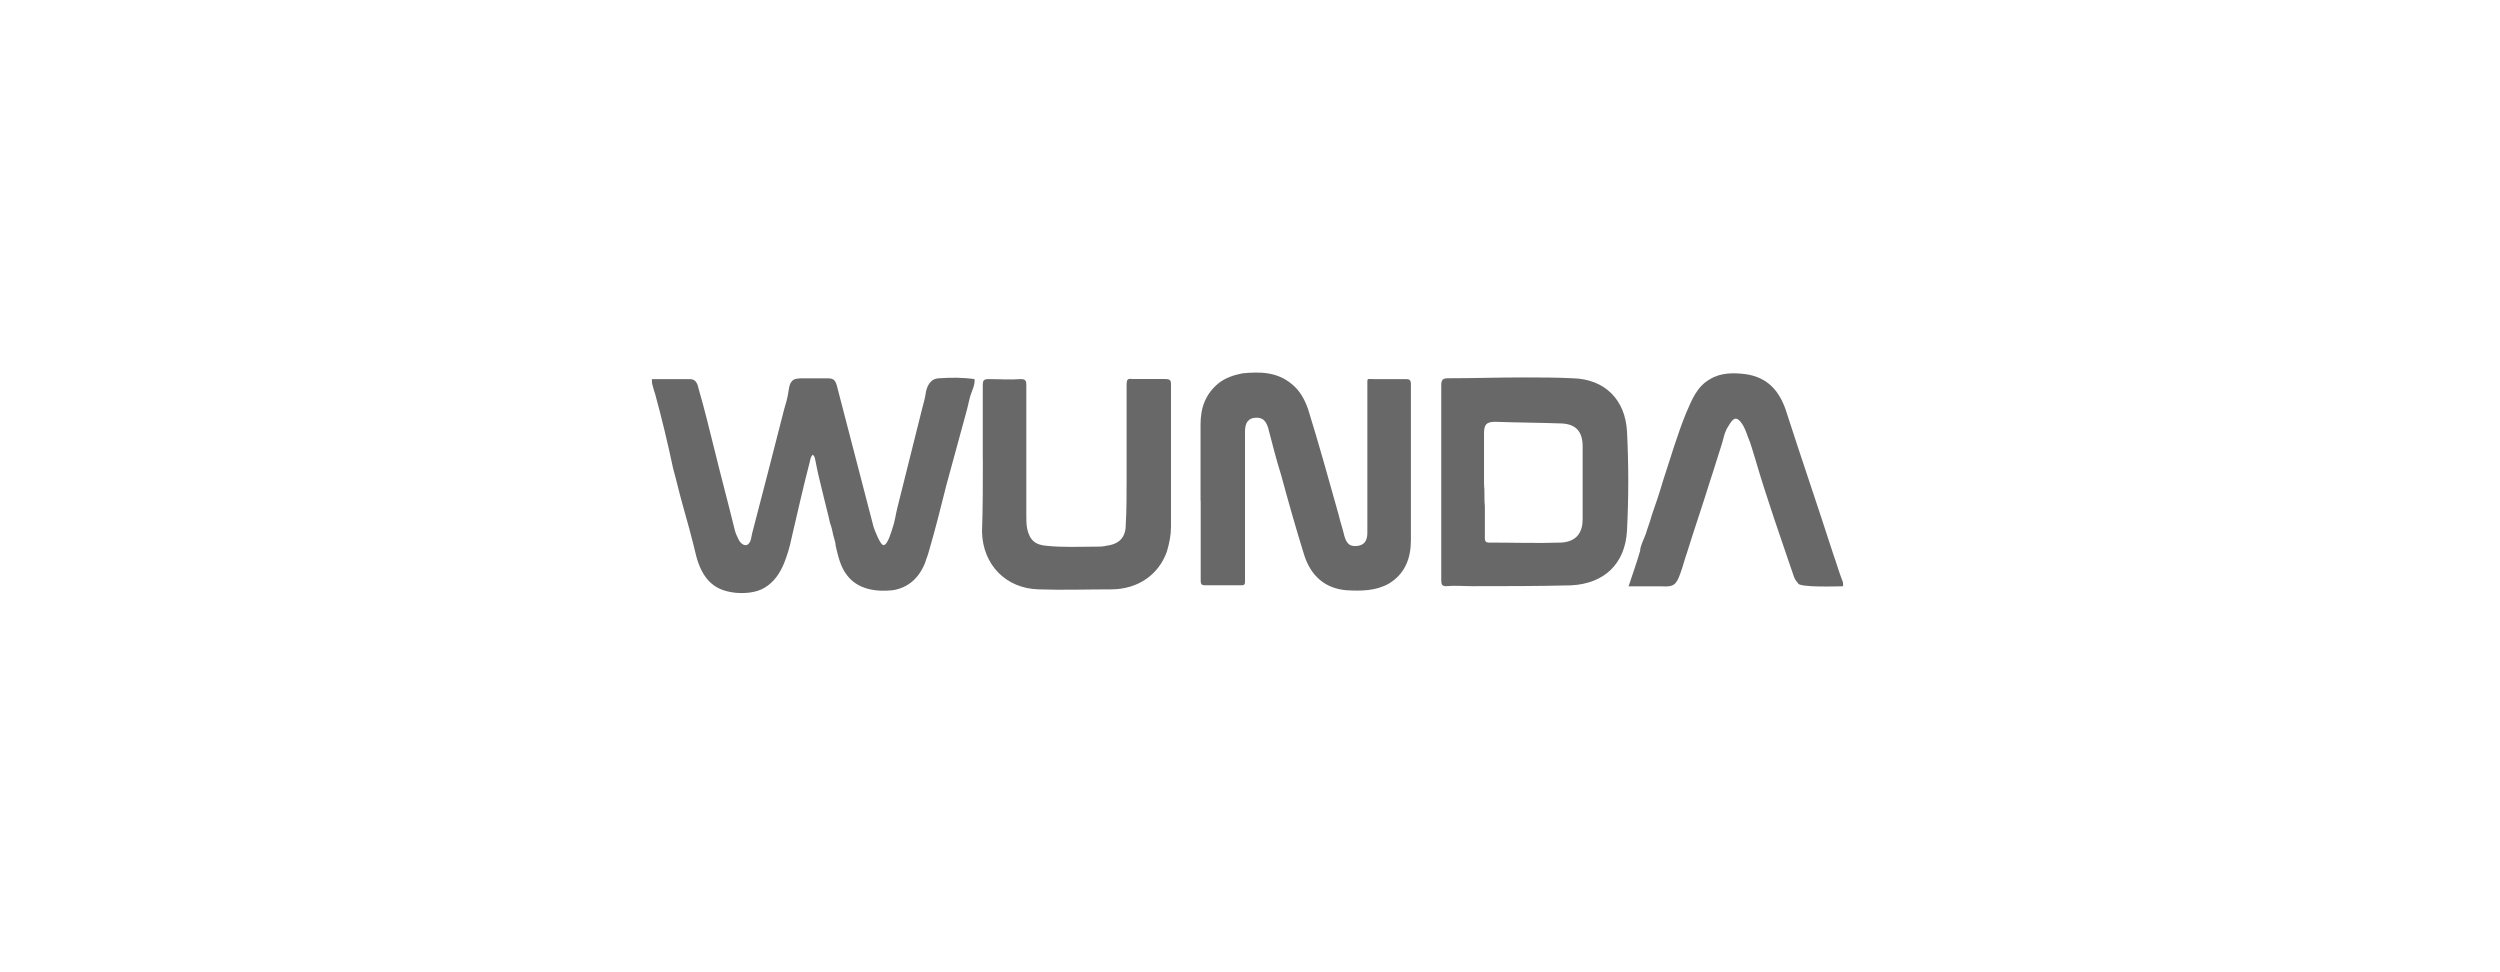 <?xml version="1.0" encoding="UTF-8"?><svg id="a" xmlns="http://www.w3.org/2000/svg" width="360" height="140" viewBox="0 0 360 140"><path d="M127.2,78.49c.59.12,1.18-2.01,1.3-2.37.35-.95.47-2.01.71-2.96,1.18-4.73,2.37-9.47,3.55-14.2.24-.83.47-1.77.59-2.6.24-1.06.83-1.89,1.89-1.89,1.66-.12,3.43-.12,5.09.12.12.71-.35,1.66-.59,2.37-.24.83-.35,1.54-.59,2.37-.95,3.43-1.89,6.98-2.84,10.41-.83,3.31-1.66,6.63-2.6,9.82-.12.47-.35.95-.47,1.42-.83,2.13-2.37,3.67-4.73,4.02-2.37.24-4.97-.12-6.51-2.13-.95-1.18-1.3-2.72-1.66-4.26,0-.47-.24-1.06-.35-1.54-.12-.59-.24-1.18-.47-1.77-.24-1.18-.59-2.37-.83-3.43s-.59-2.37-.83-3.43c-.12-.59-.24-1.06-.35-1.66-.12-.47-.12-1.06-.47-1.3-.35.35-.35.71-.47,1.18-.95,3.67-1.77,7.34-2.6,10.89-.24,1.18-.59,2.37-1.06,3.55-.59,1.42-1.42,2.72-2.84,3.55-1.18.71-2.84.83-4.14.71-1.18-.12-2.48-.47-3.43-1.3-1.18-.95-1.89-2.6-2.25-4.02-.59-2.48-1.3-5.09-2.01-7.57-.47-1.66-.83-3.31-1.3-4.97-.83-3.9-1.66-7.34-2.6-10.77-.12-.35-.24-.71-.35-1.18-.12-.35-.12-.59-.12-.95h5.56c.83,0,1.06.83,1.18,1.42.83,2.84,1.54,5.8,2.25,8.64.95,3.9,2.01,7.81,2.96,11.71.12.47.35.95.59,1.42.24.47.95,1.06,1.42.47.35-.35.35-.95.47-1.42,1.54-5.92,3.08-11.83,4.61-17.87.24-.83.47-1.54.59-2.37.12-.59.12-1.3.59-1.77.35-.35,1.06-.35,1.54-.35h3.55c.83,0,1.06.24,1.3.95,1.77,6.86,3.55,13.61,5.32,20.47.12.35.95,2.6,1.42,2.6Z" style="fill:#686868;"/><path d="M172.88,72.1v-11c0-2.37.71-4.38,2.6-5.92,1.06-.83,2.25-1.18,3.43-1.42,2.48-.24,4.97-.24,7.1,1.54,1.18.95,1.89,2.25,2.37,3.67,1.54,4.97,2.96,10.06,4.38,15.14.24,1.06.59,2.01.83,3.08.35,1.18.83,1.54,1.89,1.42.95-.12,1.42-.71,1.42-1.89v-21.18c0-1.18-.12-.95.95-.95h4.61c.47,0,.71.12.71.71v22.48c0,2.6-.83,4.85-3.19,6.27-1.89,1.06-4.02,1.06-6.03.95-3.19-.24-5.21-2.13-6.15-5.09-1.18-3.79-2.25-7.57-3.31-11.48-.71-2.25-1.3-4.61-1.89-6.86-.35-1.06-.83-1.42-1.66-1.42-1.18,0-1.66.71-1.66,2.01v21.65c0,.35-.12.47-.47.47h-5.32c-.59,0-.59-.35-.59-.71,0-3.79,0-7.57,0-11.48h0Z" style="fill:#686868;"/><path d="M207.54,69.38v-13.96c0-.71.24-.95.95-.95,3.55,0,7.22-.12,10.77-.12,2.37,0,4.85,0,7.22.12,4.61.12,7.57,3.08,7.81,7.69.24,4.73.24,9.47,0,14.2-.24,4.85-3.31,7.69-8.05,7.93-4.73.12-9.47.12-14.2.12-1.3,0-2.48-.12-3.79,0-.59,0-.71-.24-.71-.83v-14.2ZM213.7,69.74q.12,0,0,0c.12,1.06,0,2.13.12,3.19v4.61c0,.35.12.59.59.59,3.43,0,6.98.12,10.41,0,2.25-.12,3.08-1.54,3.08-3.31v-10.53c0-2.13-.95-3.19-2.96-3.31-3.19-.12-6.39-.12-9.58-.24-1.3,0-1.66.35-1.66,1.66v7.34Z" style="fill:#686868;"/><path d="M141.52,66.19v-10.77c0-.59.12-.83.83-.83,1.54,0,3.08.12,4.61,0,.71,0,.83.24.83.83v18.81c0,.59,0,1.3.12,1.89.35,1.66,1.18,2.37,2.84,2.48,2.37.24,4.73.12,6.98.12.47,0,1.06,0,1.54-.12,1.89-.24,2.84-1.18,2.84-3.08.12-2.13.12-4.14.12-6.27v-13.84c0-.71.12-.95.83-.83h4.73c.59,0,.83.12.83.71v20.59c0,1.18-.24,2.37-.59,3.55-1.18,3.31-4.14,5.44-8.05,5.44-3.43,0-6.98.12-10.41,0-4.73-.12-8.05-3.55-8.16-8.28.12-3.43.12-6.86.12-10.41Z" style="fill:#686868;"/><path d="M234.52,84.41c.59-1.77,1.18-3.43,1.66-5.09,0-.71.59-1.77.83-2.48.24-.83.59-1.66.83-2.6.59-1.66,1.18-3.43,1.66-5.09,1.06-3.19,2.01-6.51,3.31-9.7.83-1.89,1.54-3.79,3.43-4.85,1.54-.95,3.43-.95,5.21-.71,3.08.47,4.73,2.37,5.68,5.09,2.25,6.98,4.61,13.84,6.86,20.82.47,1.3.83,2.6,1.3,3.79.12.24.12.47.12.83-.59,0-6.51.24-6.51-.47-.24-.24-.47-.59-.59-.95-1.89-5.56-3.9-11.24-5.56-16.92-.35-1.06-.59-2.13-1.06-3.19-.24-.71-.83-2.37-1.66-2.6-.59-.12-1.18,1.18-1.42,1.54-.35.71-.47,1.54-.71,2.25-.59,1.77-1.06,3.43-1.66,5.21-1.06,3.43-2.25,6.86-3.31,10.29-.35.95-.59,2.01-.95,2.96-.59,1.66-.95,2.01-2.72,1.89h-4.73Z" style="fill:#686868;"/></svg>
